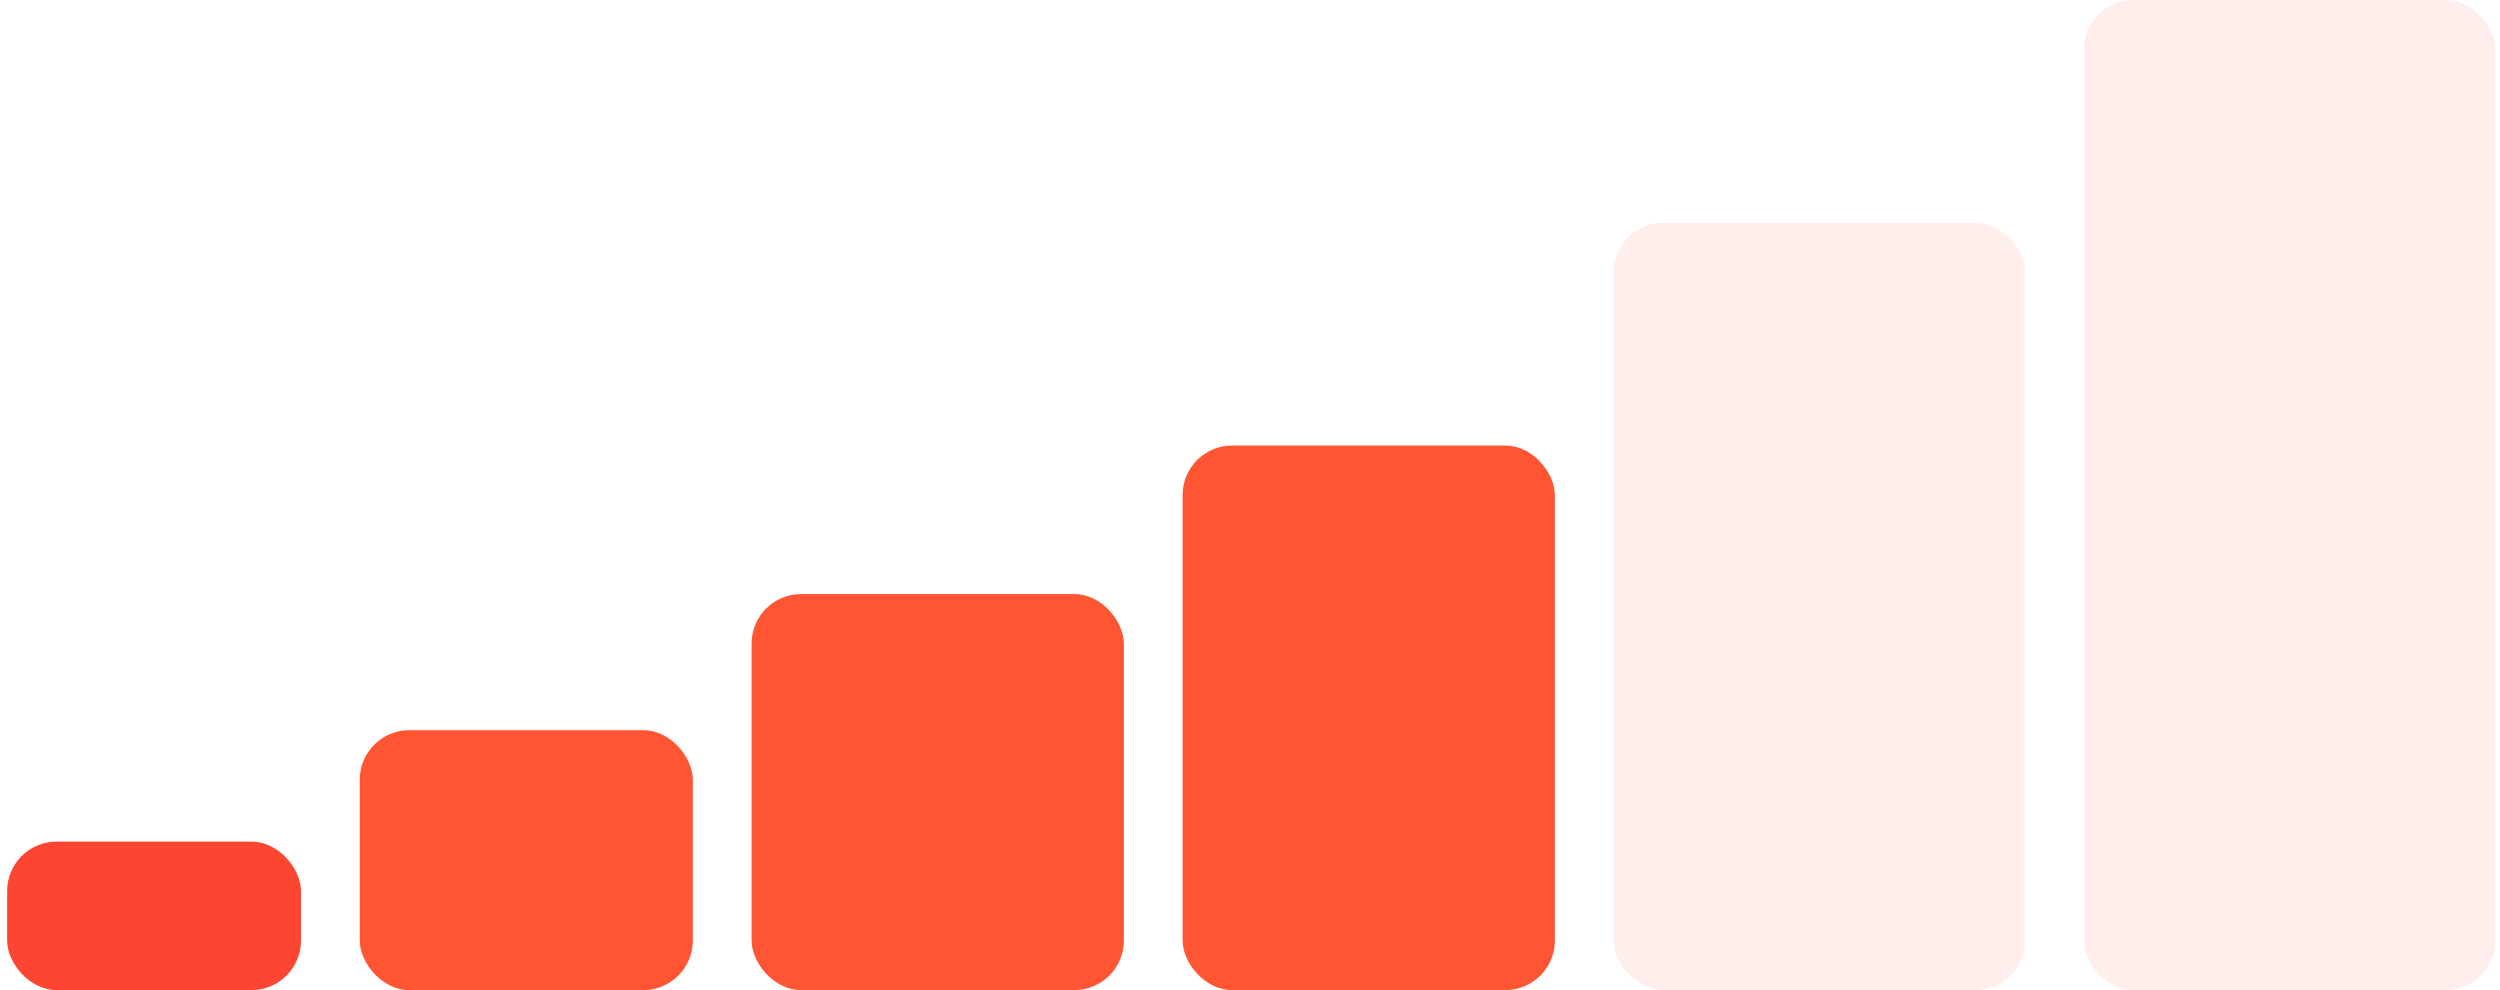 <?xml version="1.0" encoding="UTF-8"?> <svg xmlns="http://www.w3.org/2000/svg" width="202" height="80" viewBox="0 0 202 80" fill="none"> <rect x="0.575" y="68" width="23.745" height="12" rx="4" fill="#FC4631"></rect> <rect x="29.069" y="59" width="26.911" height="21" rx="4" fill="#FF5533"></rect> <rect x="60.729" y="48" width="30.077" height="32" rx="4" fill="#FF5533"></rect> <rect x="95.555" y="36" width="30.077" height="44" rx="4" fill="#FF5533"></rect> <rect x="130.381" y="18" width="33.243" height="62" rx="4" fill="#FF5533" fill-opacity="0.1"></rect> <rect x="168.373" width="33.243" height="80" rx="4" fill="#FF5533" fill-opacity="0.1"></rect> </svg> 